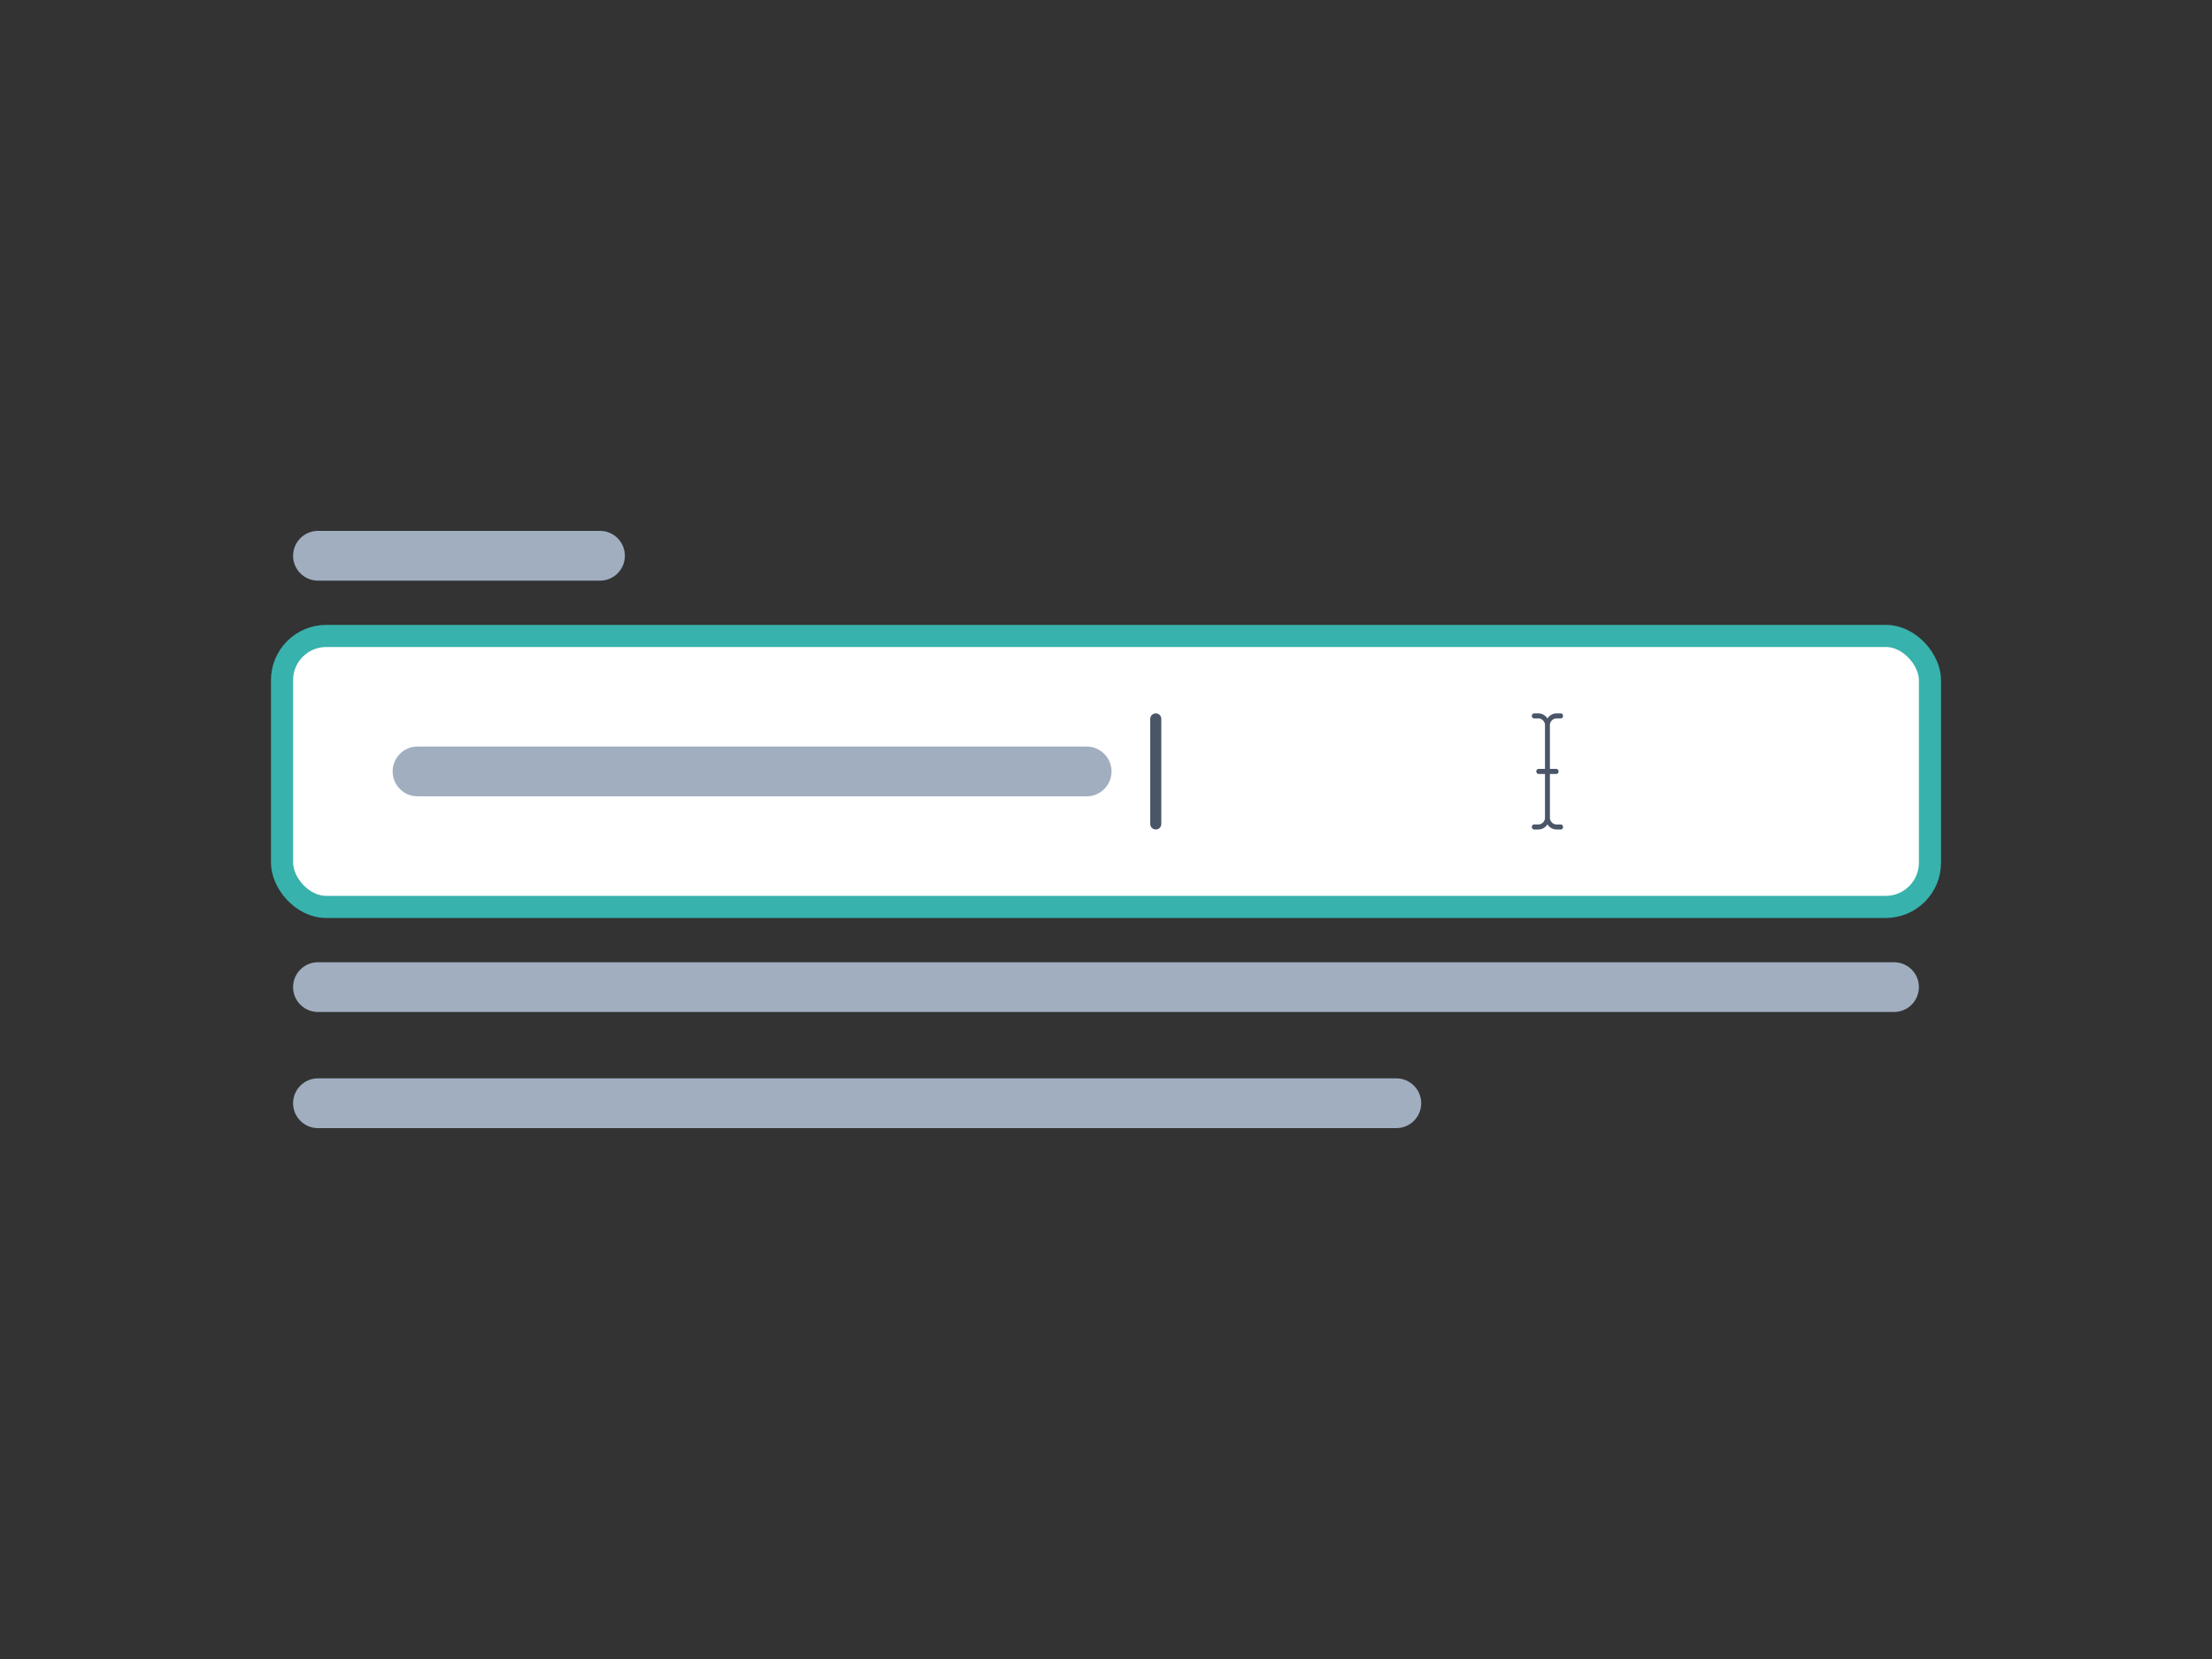 <svg width="400" height="300" viewBox="0 0 400 300" fill="none" xmlns="http://www.w3.org/2000/svg">
 
<rect x="0" y="0" width="400" height="300" fill="#333333" stroke="none"/>
 
<path fill-rule="evenodd" clip-rule="evenodd" d="M53 100.5C53 98.015 55.015 96 57.5 96H108.5C110.985 96 113 98.015 113 100.5C113 102.985 110.985 105 108.5 105H57.5C55.015 105 53 102.985 53 100.5Z" fill="#A0AEC0"/>
<rect x="51" y="115" width="298" height="49" rx="8" fill="white"/>
<path fill-rule="evenodd" clip-rule="evenodd" d="M71 139.5C71 137.015 73.015 135 75.5 135H196.5C198.985 135 201 137.015 201 139.5C201 141.985 198.985 144 196.5 144H75.5C73.015 144 71 141.985 71 139.5Z" fill="#A0AEC0"/>
<rect x="51" y="115" width="298" height="49" rx="8" stroke="#38B2AC" stroke-width="4"/>
<path d="M278.211 150H277.404C277.181 150 277 149.795 277 149.543C277 149.291 277.181 149.087 277.404 149.087H278.212C278.88 149.087 279.423 148.472 279.423 147.717V131.283C279.423 130.528 278.88 129.913 278.212 129.913L277.404 129.913C277.181 129.913 277 129.709 277 129.457C277 129.204 277.181 129 277.404 129H278.212C279.325 129 280.231 130.024 280.231 131.283V147.717C280.231 148.975 279.324 150 278.211 150V150Z" fill="#4A5568"/>
<path d="M282.25 150H281.442C280.329 150 279.423 148.975 279.423 147.717L279.423 131.283C279.423 130.025 280.329 129 281.442 129H282.25C282.473 129 282.654 129.205 282.654 129.457C282.654 129.709 282.473 129.913 282.25 129.913H281.442C280.774 129.913 280.231 130.528 280.231 131.283V147.717C280.231 148.473 280.774 149.087 281.442 149.087H282.25C282.473 149.087 282.654 149.291 282.654 149.543C282.654 149.795 282.473 150 282.25 150V150Z" fill="#4A5568"/>
<path d="M281.442 139.956H278.211C277.988 139.956 277.807 139.752 277.807 139.5C277.807 139.248 277.988 139.043 278.211 139.043H281.442C281.665 139.043 281.846 139.248 281.846 139.5C281.846 139.752 281.665 139.956 281.442 139.956Z" fill="#4A5568"/>
<path fill-rule="evenodd" clip-rule="evenodd" d="M209 150C208.448 150 208 149.552 208 149L208 130C208 129.448 208.448 129 209 129C209.552 129 210 129.448 210 130L210 149C210 149.552 209.552 150 209 150Z" fill="#4A5568"/>
<path fill-rule="evenodd" clip-rule="evenodd" d="M53 178.5C53 176.015 55.015 174 57.5 174L342.5 174C344.985 174 347 176.015 347 178.5C347 180.985 344.985 183 342.5 183L57.5 183C55.015 183 53 180.985 53 178.5Z" fill="#A0AEC0"/>
<path fill-rule="evenodd" clip-rule="evenodd" d="M53 199.5C53 197.015 55.015 195 57.5 195L252.5 195C254.985 195 257 197.015 257 199.5C257 201.985 254.985 204 252.5 204L57.5 204C55.015 204 53 201.985 53 199.5Z" fill="#A0AEC0"/>
</svg>
